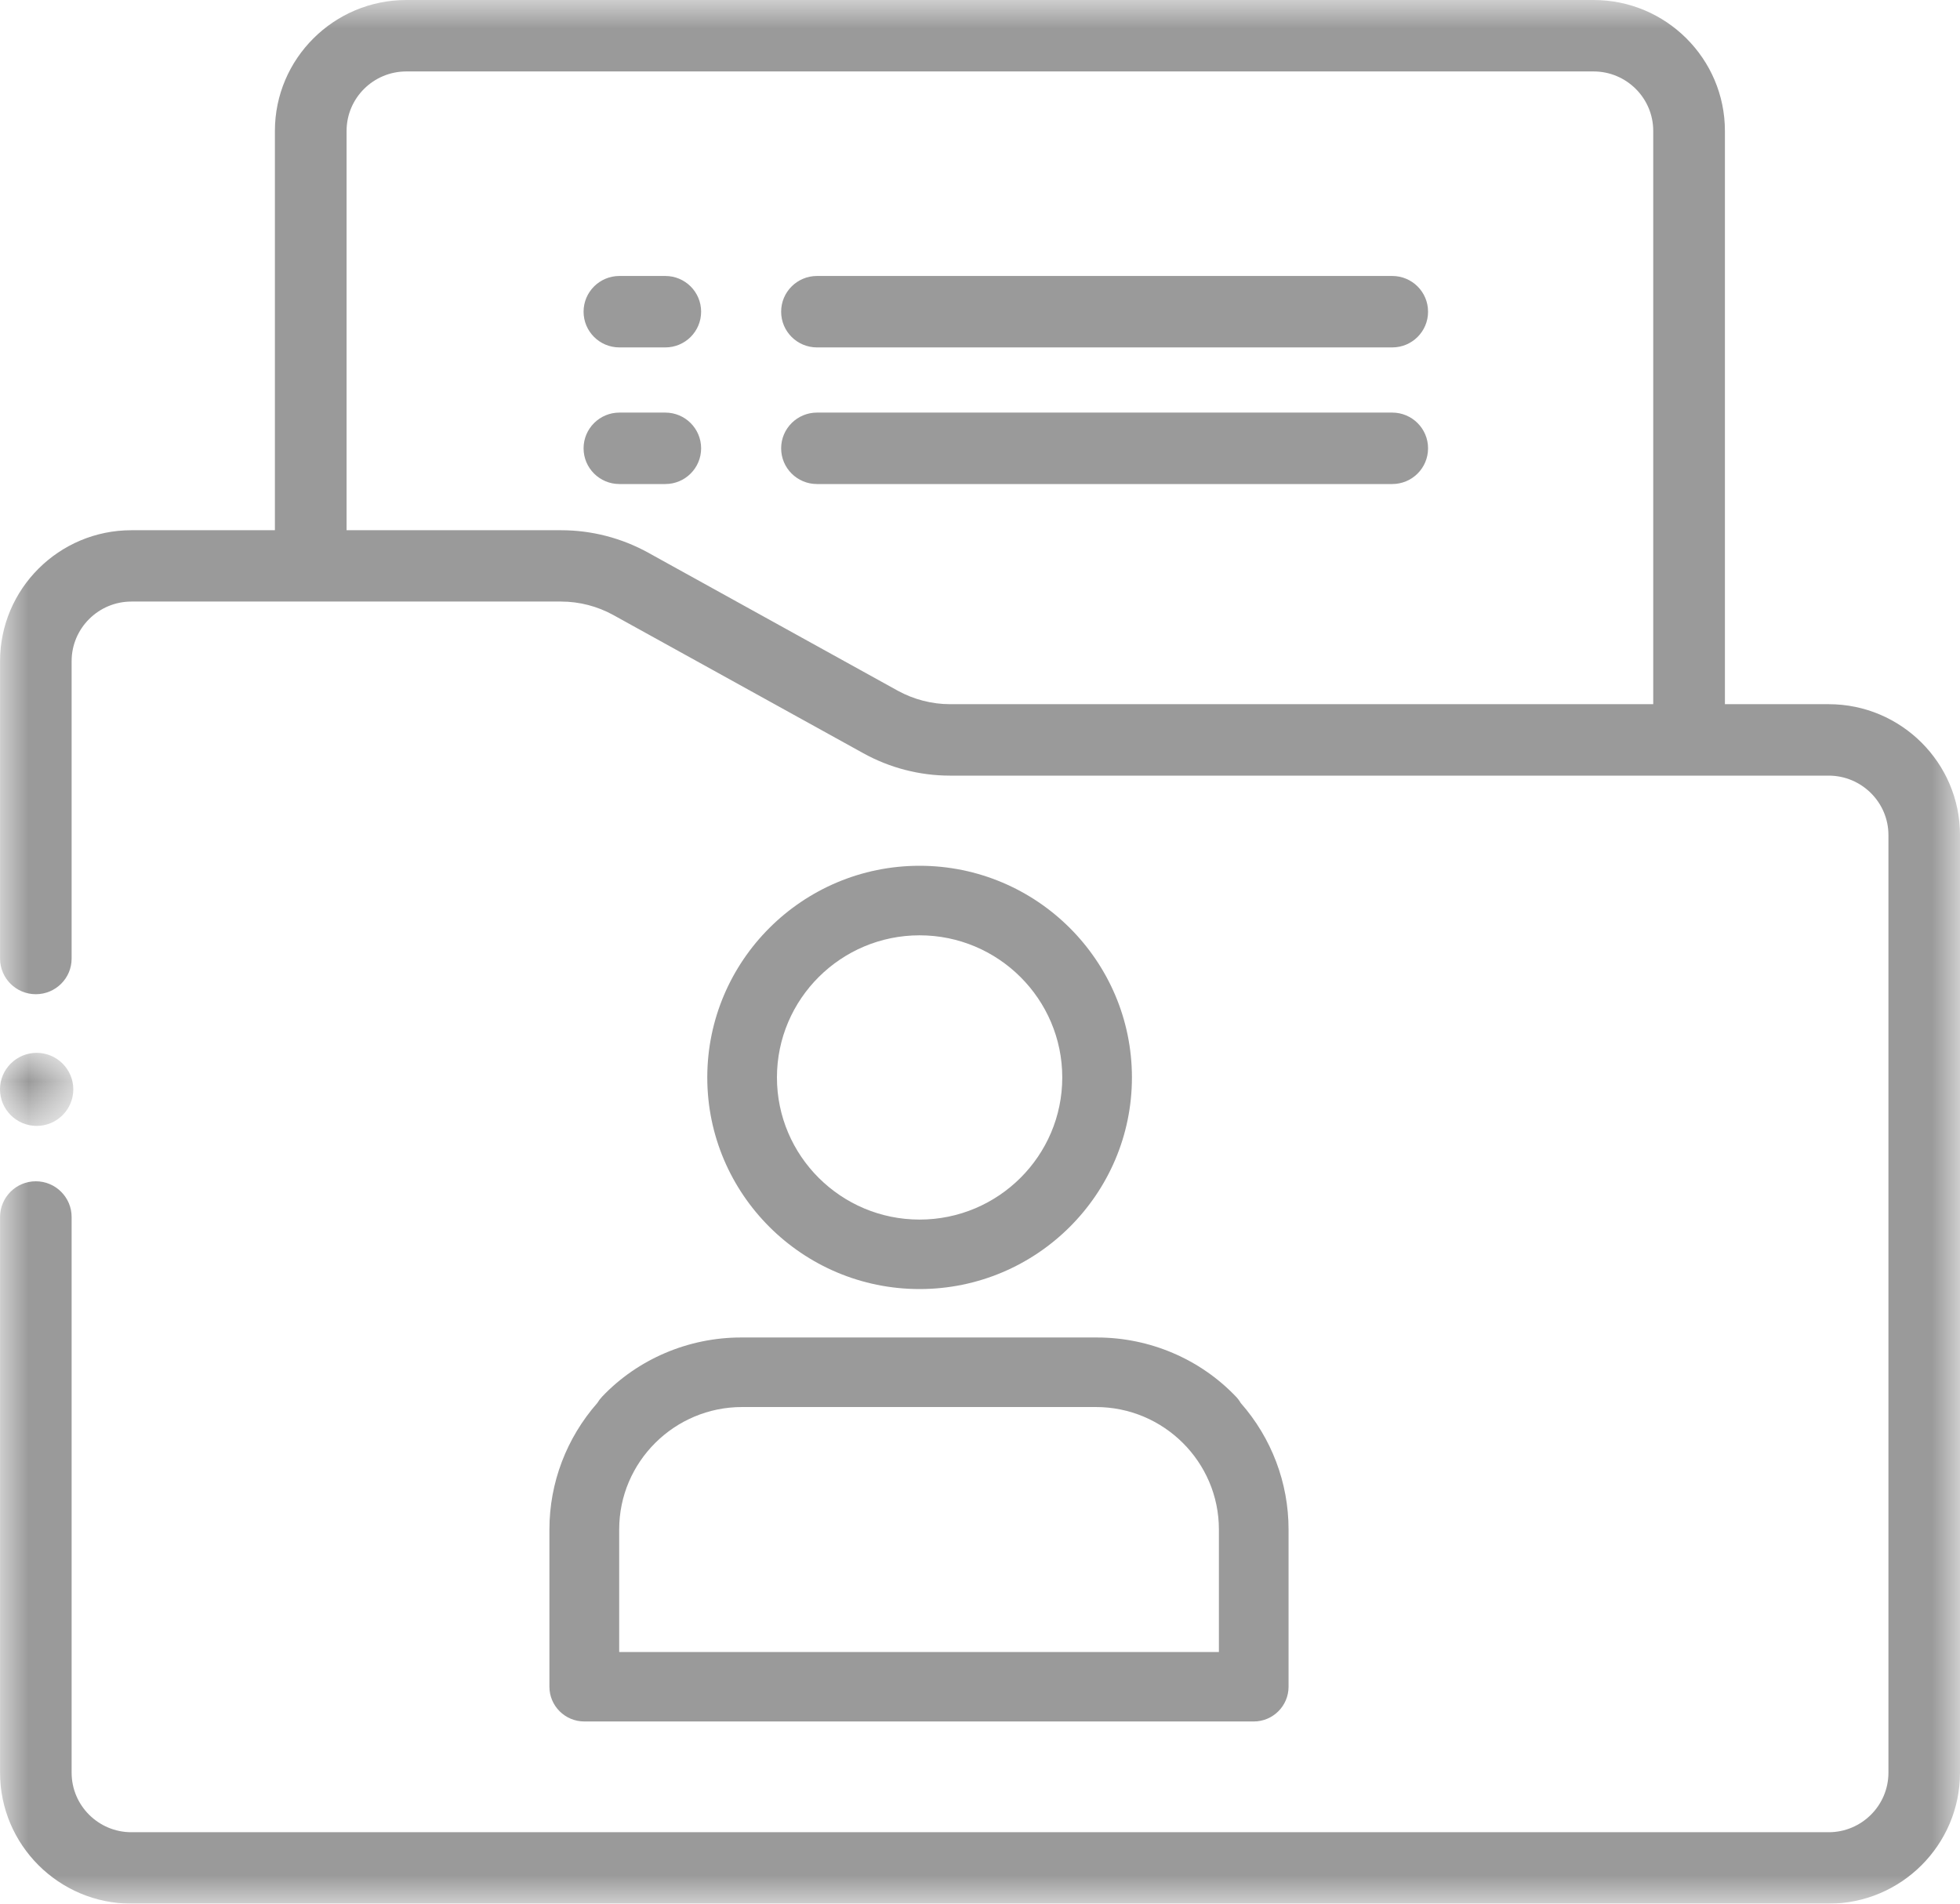 <?xml version="1.0" encoding="UTF-8"?>
<svg width="35px" height="34px" viewBox="0 0 35 34" version="1.1" xmlns="http://www.w3.org/2000/svg" xmlns:xlink="http://www.w3.org/1999/xlink">
    <title>Group 20</title>
    <defs>
        <polygon id="path-1" points="0 0 34.999 0 34.999 34 0 34"></polygon>
        <polygon id="path-3" points="0 0 1.309 0 1.309 1.305 0 1.305"></polygon>
    </defs>
    <g id="01.-Global" stroke="none" stroke-width="1" fill="none" fill-rule="evenodd">
        <g id="Homepage" transform="translate(-169, -2026)">
            <g id="Group-19" transform="translate(169, 2026)">
                <g id="Group-3" transform="translate(0.001, 0)">
                    <mask id="mask-2" fill="white">
                        <use xlink:href="#path-1"></use>
                    </mask>
                    <g id="Clip-2"></g>
                    <path d="M16.032,12.337 L11.572,9.87 C11.097,9.608 10.561,9.47 10.02,9.47 L6.188,9.47 L6.188,2.338 C6.188,1.752 6.666,1.276 7.255,1.276 L28.456,1.276 C29.043,1.276 29.521,1.752 29.521,2.338 L29.521,12.577 L16.964,12.577 C16.64,12.577 16.317,12.493 16.032,12.337 M32.654,12.577 L30.801,12.577 L30.801,2.338 C30.801,1.049 29.749,0 28.456,0 L7.255,0 C5.96,0 4.908,1.049 4.908,2.338 L4.908,9.47 L2.345,9.47 C1.052,9.47 0,10.519 0,11.808 L0,17.121 C0,17.472 0.286,17.757 0.638,17.757 C0.992,17.757 1.278,17.472 1.278,17.121 L1.278,11.808 C1.278,11.221 1.758,10.744 2.345,10.744 L10.02,10.744 C10.344,10.744 10.667,10.828 10.95,10.984 L15.412,13.451 C15.887,13.715 16.423,13.853 16.964,13.853 L32.654,13.853 C33.241,13.853 33.721,14.329 33.721,14.914 L33.721,31.661 C33.721,32.248 33.241,32.724 32.654,32.724 L2.345,32.724 C1.758,32.724 1.278,32.248 1.278,31.661 L1.278,21.736 C1.278,21.385 0.992,21.098 0.638,21.098 C0.286,21.098 0,21.385 0,21.736 L0,31.661 C0,32.951 1.052,34 2.345,34 L32.654,34 C33.947,34 34.999,32.951 34.999,31.661 L34.999,14.914 C34.999,13.625 33.947,12.577 32.654,12.577" id="Fill-1" fill="#9A9A9A" mask="url(#mask-2)"></path>
                </g>
                <path d="M24.861,4.929 L14.589,4.929 C14.236,4.929 13.949,5.214 13.949,5.567 C13.949,5.92 14.236,6.205 14.589,6.205 L24.861,6.205 C25.215,6.205 25.501,5.92 25.501,5.567 C25.501,5.214 25.215,4.929 24.861,4.929" id="Fill-4" fill="#9A9A9A"></path>
                <path d="M24.861,7.369 L14.589,7.369 C14.236,7.369 13.949,7.655 13.949,8.007 C13.949,8.36 14.236,8.645 14.589,8.645 L24.861,8.645 C25.215,8.645 25.501,8.36 25.501,8.007 C25.501,7.655 25.215,7.369 24.861,7.369" id="Fill-6" fill="#9A9A9A"></path>
                <path d="M11.88,4.929 L11.061,4.929 C10.708,4.929 10.421,5.214 10.421,5.567 C10.421,5.92 10.708,6.205 11.061,6.205 L11.88,6.205 C12.234,6.205 12.52,5.92 12.52,5.567 C12.52,5.214 12.234,4.929 11.88,4.929" id="Fill-8" fill="#9A9A9A"></path>
                <path d="M11.88,7.369 L11.061,7.369 C10.708,7.369 10.421,7.655 10.421,8.007 C10.421,8.36 10.708,8.645 11.061,8.645 L11.88,8.645 C12.234,8.645 12.52,8.36 12.52,8.007 C12.52,7.655 12.234,7.369 11.88,7.369" id="Fill-10" fill="#9A9A9A"></path>
                <path d="M16.421,16.705 C17.826,16.705 18.969,17.843 18.969,19.244 C18.969,20.644 17.826,21.782 16.421,21.782 C15.017,21.782 13.874,20.644 13.874,19.244 C13.874,17.843 15.017,16.705 16.421,16.705 M16.421,23.023 C18.513,23.023 20.213,21.327 20.213,19.244 C20.213,17.159 18.513,15.463 16.421,15.463 C14.33,15.463 12.63,17.159 12.63,19.244 C12.63,21.327 14.33,23.023 16.421,23.023" id="Fill-12" fill="#9A9A9A"></path>
                <path d="M11.057,27.316 C11.057,26.111 12.042,25.13 13.251,25.13 L19.57,25.13 C20.781,25.13 21.766,26.111 21.766,27.316 L21.766,29.505 L11.057,29.505 L11.057,27.316 Z M10.751,24.946 C10.72,24.979 10.692,25.015 10.667,25.057 C10.116,25.684 9.811,26.484 9.811,27.316 L9.811,30.125 C9.811,30.468 10.09,30.746 10.435,30.746 L22.388,30.746 C22.731,30.746 23.01,30.468 23.01,30.125 L23.01,27.316 C23.01,26.484 22.707,25.684 22.155,25.057 C22.131,25.015 22.104,24.979 22.072,24.946 C21.432,24.273 20.53,23.888 19.59,23.888 L13.231,23.888 C12.294,23.888 11.389,24.273 10.751,24.946 L10.751,24.946 Z" id="Fill-14" fill="#9A9A9A"></path>
                <g id="Group-18" transform="translate(0, 18.804)">
                    <mask id="mask-4" fill="white">
                        <use xlink:href="#path-3"></use>
                    </mask>
                    <g id="Clip-17"></g>
                    <path d="M0.655,1.305 C1.016,1.305 1.309,1.012 1.309,0.652 C1.309,0.293 1.016,0 0.655,0 C0.294,0 -4.18313778e-05,0.293 -4.18313778e-05,0.652 C-4.18313778e-05,1.012 0.294,1.305 0.655,1.305" id="Fill-16" fill="#9A9A9A" mask="url(#mask-4)"></path>
                </g>
            </g>
        </g>
    </g>
</svg>